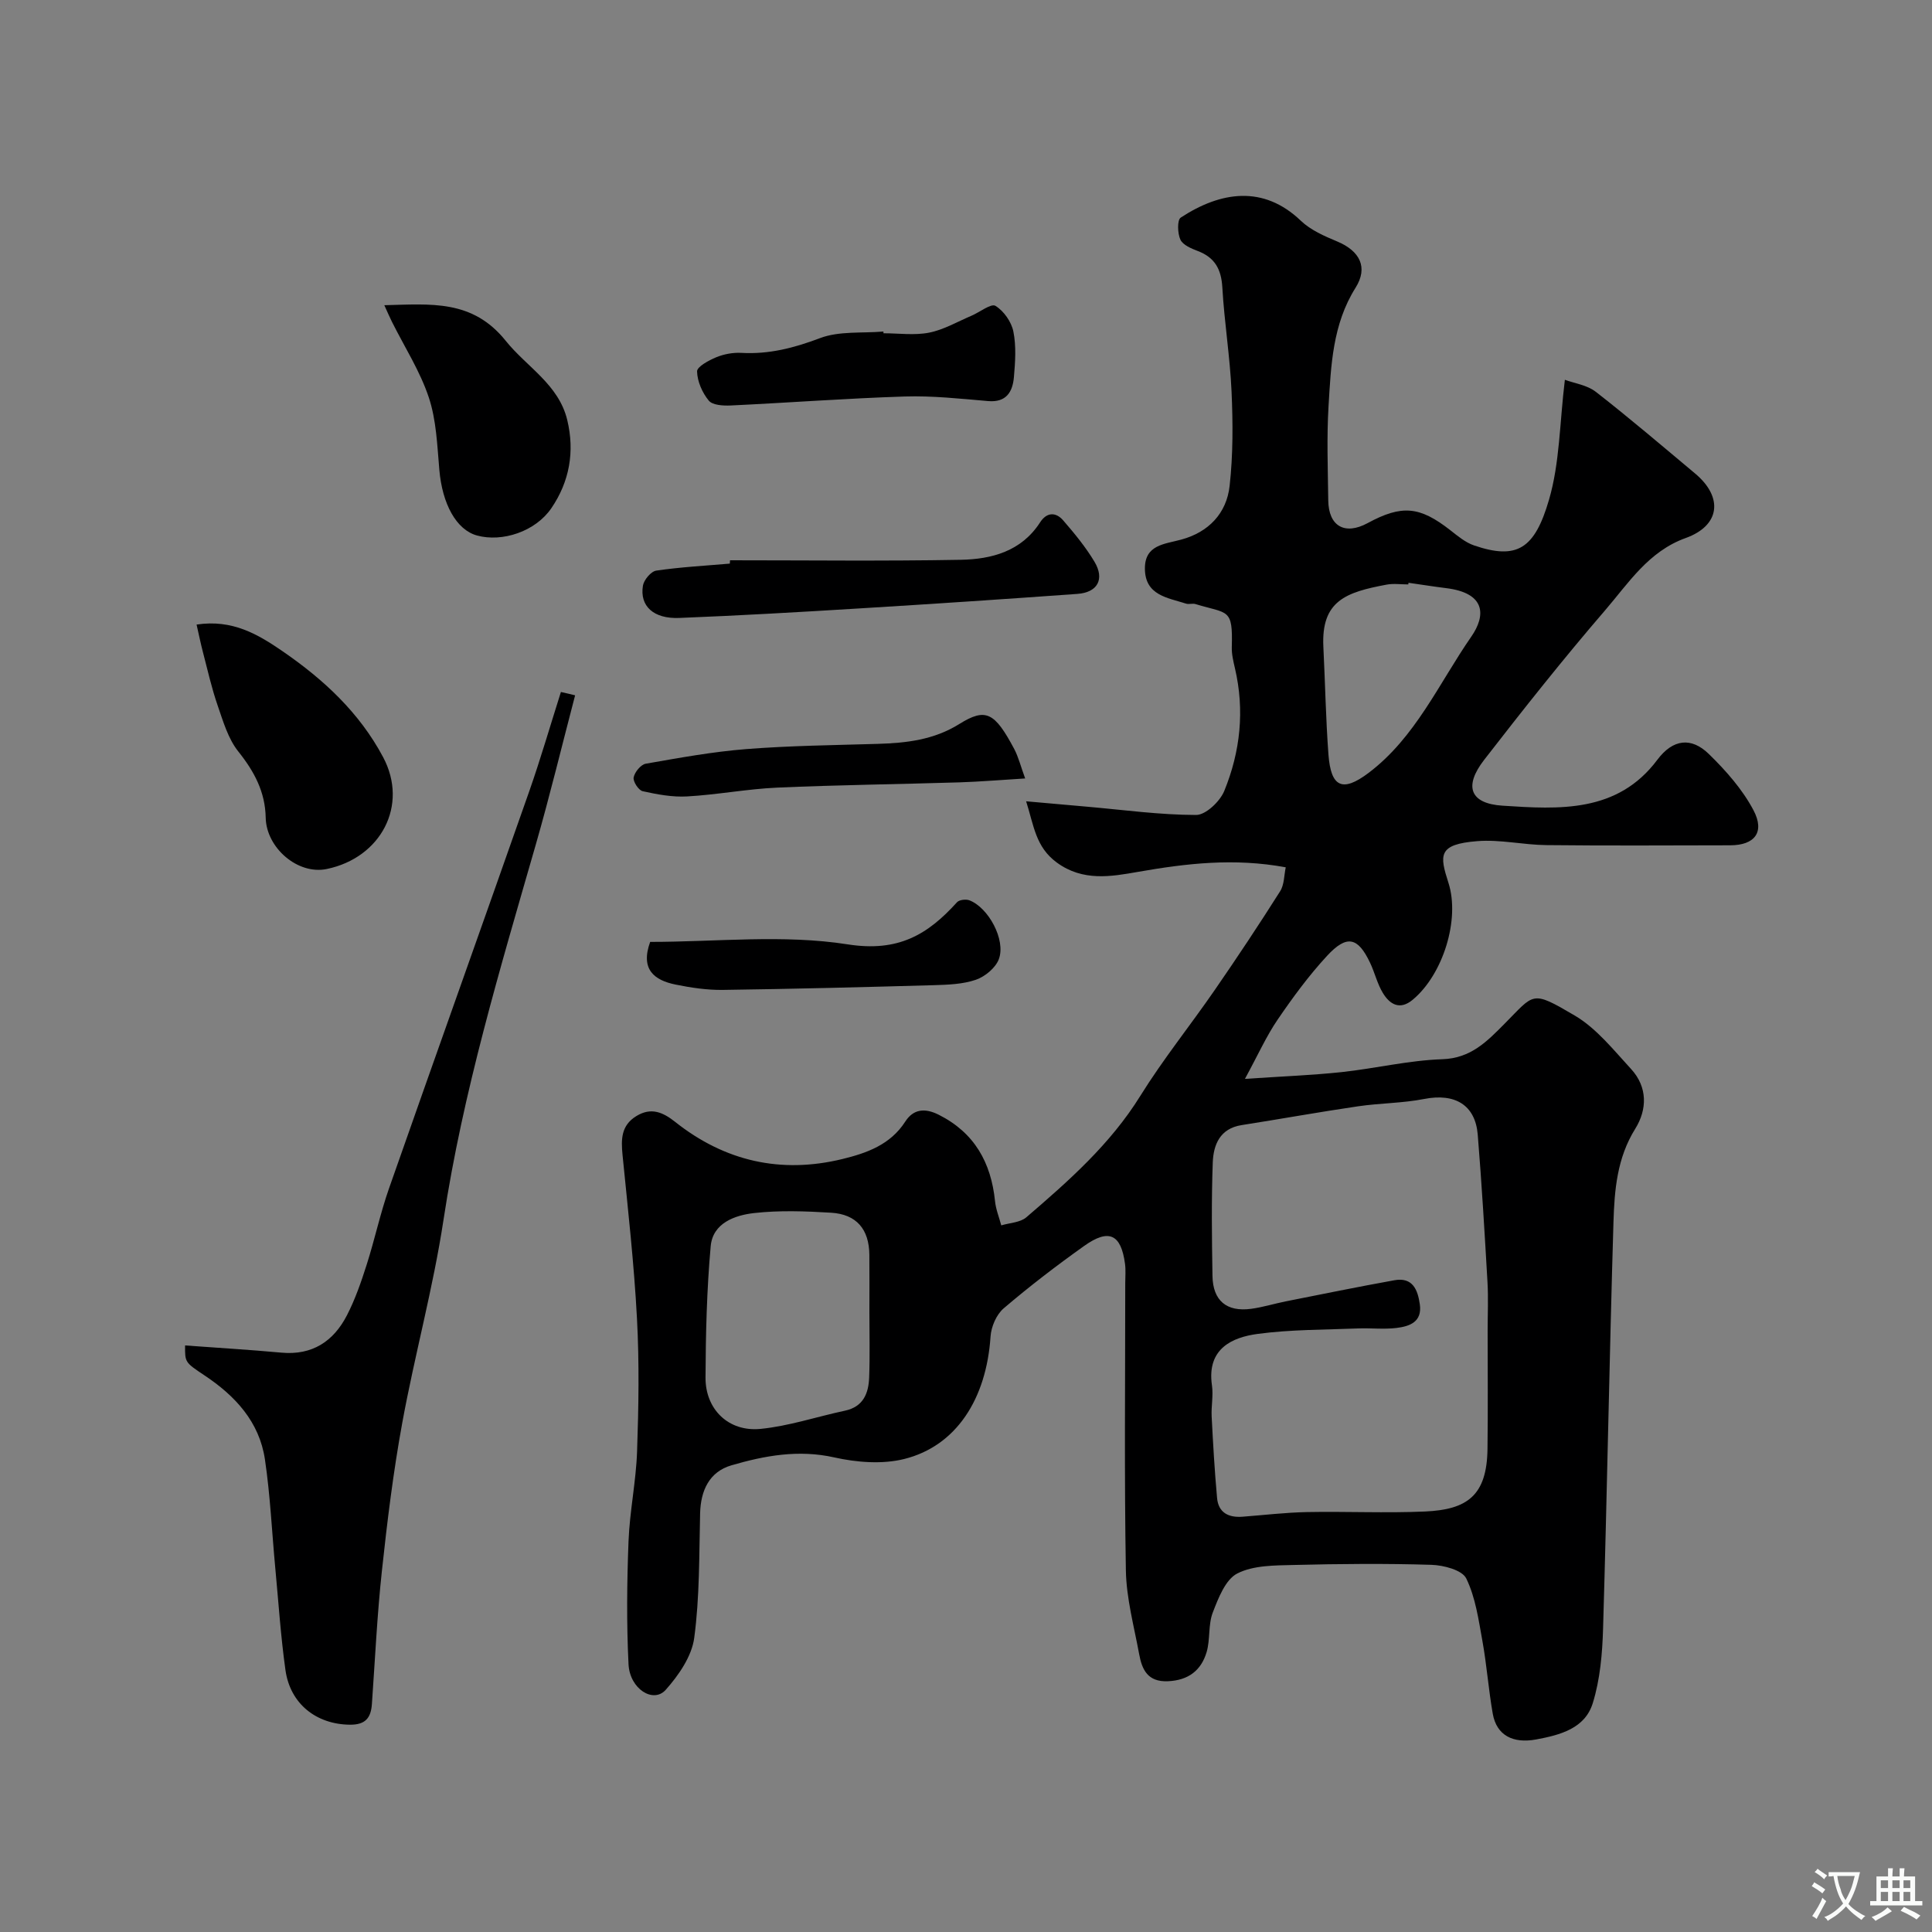 <svg enable-background="new 0 0 400 400" viewBox="0 0 400 400" xmlns="http://www.w3.org/2000/svg"><rect x="0" y="0" width="400" height="400" fill="#808080" stroke="none"/><g fill="#000001"><path d="m266.2 179.57c-10.68-1.98-20.62-.81-30.7.96-5.43.95-11.3 2.01-16.7-1.95-4.39-3.22-4.74-7.61-6.35-12.68 4.88.43 8.77.78 12.65 1.12 7.52.66 15.03 1.7 22.55 1.71 1.99 0 4.93-2.8 5.82-4.97 3.33-8.14 4.25-16.69 2.21-25.41-.33-1.43-.69-2.91-.65-4.35.23-8.15-.73-6.87-7.51-8.93-.61-.19-1.38.1-1.98-.1-3.81-1.23-8.44-1.7-8.5-7.19-.05-5 4.03-5.11 7.52-6.06 5.65-1.53 9.39-5.43 10.02-11.12.72-6.45.69-13.03.4-19.53-.32-7.21-1.5-14.38-1.91-21.58-.22-3.75-1.55-6.18-5.08-7.52-1.34-.51-3.08-1.24-3.6-2.35-.6-1.29-.69-4.07.07-4.57 8.27-5.42 17.11-6.77 24.86.65 2.04 1.95 4.89 3.19 7.55 4.3 4.67 1.96 6.44 5.35 3.78 9.58-4.77 7.59-5.08 16.08-5.59 24.51-.39 6.47-.14 12.99-.06 19.49.06 5.37 3.43 7.28 8.14 4.73 7.11-3.85 10.79-3.5 17.15 1.48 1.53 1.2 3.12 2.53 4.91 3.14 8.92 3.04 12.55.68 15.51-9.48 2.22-7.6 2.19-15.86 3.28-24.82 1.95.73 4.6 1.08 6.43 2.51 6.99 5.45 13.74 11.21 20.54 16.9 5.88 4.92 5.17 10.79-1.95 13.35-7.71 2.77-11.84 9.33-16.7 14.98-8.66 10.05-16.91 20.47-25.04 30.96-4.24 5.48-2.94 9.05 3.84 9.48 11.67.76 23.76 1.54 32.02-9.5 3.26-4.36 7.07-4.71 10.66-1.21 3.54 3.45 6.97 7.33 9.25 11.65 2.41 4.57.22 7.25-4.81 7.26-12.7.02-25.39.1-38.09-.04-4.77-.05-9.58-1.2-14.29-.82-8.18.65-7.81 2.89-5.96 8.65 2.42 7.54-1.11 18.97-7.42 24.2-2.66 2.21-4.73.94-6.16-1.41-1.17-1.92-1.68-4.23-2.66-6.28-2.52-5.3-4.81-5.84-8.91-1.4-3.76 4.07-7.08 8.59-10.21 13.18-2.34 3.42-4.05 7.27-6.78 12.28 7.68-.52 13.86-.75 20-1.4 6.98-.75 13.91-2.44 20.89-2.67 5.9-.2 9.25-3.71 12.8-7.28 6.31-6.34 5.52-7.1 14.58-1.77 4.51 2.65 8.04 7.13 11.68 11.08 3.43 3.73 3.35 8.37.86 12.37-3.77 6.04-4.31 12.7-4.51 19.35-.84 28.02-1.32 56.06-2.15 84.08-.15 5.2-.61 10.59-2.14 15.51-1.62 5.21-6.7 6.57-11.74 7.5-4.73.87-8.16-.81-8.96-5.33-.88-4.99-1.24-10.07-2.14-15.05-.8-4.41-1.43-9.03-3.35-12.96-.85-1.74-4.68-2.74-7.2-2.82-9.48-.29-18.98-.21-28.47.03-3.97.1-8.38.05-11.73 1.76-2.46 1.26-3.93 5.11-5.08 8.09-.97 2.52-.5 5.56-1.27 8.18-1.12 3.79-3.77 5.86-8.02 6.04-4.19.18-5.36-2.4-5.95-5.61-1.06-5.76-2.65-11.55-2.75-17.34-.34-19.82-.13-39.65-.13-59.48 0-1.33.13-2.68-.05-4-.82-6.13-3.34-7.34-8.46-3.69-5.72 4.07-11.32 8.36-16.66 12.92-1.51 1.29-2.59 3.81-2.72 5.85-.86 12.9-7.09 22.65-17.87 25.34-4.55 1.13-9.84.71-14.49-.33-7.41-1.66-14.4-.37-21.29 1.64-4.56 1.33-6.37 5.2-6.48 9.97-.21 8.6-.08 17.27-1.22 25.77-.51 3.81-3.22 7.73-5.9 10.74-2.57 2.88-7.44-.17-7.7-5.29-.42-8.48-.33-17 0-25.48.24-6.21 1.56-12.39 1.77-18.6.32-9.15.47-18.35-.02-27.49-.6-11.31-1.87-22.59-2.99-33.87-.32-3.25-.31-6.12 2.86-8.06 3.06-1.88 5.52-.79 8.04 1.21 10.27 8.15 21.87 10.78 34.6 7.69 5.04-1.23 9.94-2.95 13.03-7.75 1.69-2.64 4.1-2.85 6.92-1.43 7.41 3.72 10.85 9.9 11.67 17.9.17 1.7.85 3.34 1.29 5.01 1.75-.53 3.92-.58 5.19-1.67 8.76-7.52 17.38-15.12 23.6-25.14 4.73-7.61 10.39-14.63 15.48-22.02 4.61-6.68 9.1-13.44 13.44-20.3.9-1.38.83-3.33 1.19-5zm41.8 95.9c0-3.33.16-6.67-.03-9.99-.59-10.2-1.19-20.4-2.02-30.57-.5-6.09-4.66-8.64-11.09-7.38-4.49.88-9.16.85-13.7 1.52-8.05 1.18-16.05 2.63-24.09 3.89-4.5.7-5.84 4.07-5.98 7.73-.29 7.82-.19 15.66-.06 23.49.08 5.12 2.92 7.49 7.98 6.82 2.41-.32 4.77-1.06 7.16-1.54 7.5-1.49 15-3.02 22.53-4.38 3.79-.68 4.83 1.98 5.26 4.99.52 3.66-2.14 4.56-4.83 4.89-2.63.32-5.33-.01-7.99.1-6.92.28-13.9.21-20.75 1.13-5.17.69-10.58 2.98-9.47 10.64.31 2.11-.17 4.32-.06 6.47.29 5.62.61 11.24 1.12 16.85.27 3.07 2.39 4.11 5.28 3.89 4.43-.34 8.86-.87 13.3-.96 8.16-.16 16.34.24 24.49-.12 8.66-.39 12.8-3.24 12.92-12.96.11-8.18.03-16.35.03-24.51zm-128-3.72c0-3.99.03-7.97-.01-11.96-.05-5.27-2.64-8.39-7.92-8.71-5.3-.32-10.68-.52-15.93.07-4.01.45-8.57 2.07-9 6.87-.81 9.03-1.03 18.13-1.07 27.2-.03 6.58 4.77 11.26 11.37 10.62 5.9-.58 11.65-2.53 17.49-3.77 3.8-.81 4.89-3.57 5.02-6.87.17-4.47.05-8.96.05-13.45zm111.62-151.09c-.02.11-.03.23-.05.34-1.49 0-3.03-.23-4.48.04-8.4 1.57-13.58 3.32-13.1 12.91.37 7.42.5 14.85 1.05 22.26.51 6.76 2.87 7.91 8.31 3.81 9.71-7.33 14.58-18.57 21.27-28.22 3.01-4.34 3.07-9.03-5.27-10.04-2.58-.32-5.16-.74-7.73-1.1z"/><path d="m119.07 143.96c-2.71 10.33-5.21 20.72-8.16 30.97-7.37 25.63-15.07 51.15-19.09 77.64-2.14 14.12-5.97 27.97-8.54 42.03-1.85 10.12-3.11 20.37-4.21 30.61-.99 9.16-1.42 18.37-2.07 27.57-.2 2.88-1.32 4.34-4.59 4.3-6.87-.08-12.32-4.26-13.31-11.31-.98-6.98-1.44-14.04-2.1-21.06-.71-7.52-1.04-15.1-2.15-22.56-1.15-7.77-6.15-13.16-12.51-17.39-4.05-2.7-4.05-2.7-4.02-6.2 6.64.49 13.3.88 19.93 1.49 6.4.59 10.8-2.34 13.58-7.73 1.7-3.3 2.94-6.88 4.07-10.43 1.68-5.25 2.83-10.68 4.65-15.87 9.61-27.42 19.4-54.77 29.02-82.18 2.38-6.79 4.38-13.71 6.56-20.57.98.21 1.96.45 2.94.69z"/><path d="m40.7 129.31c7.41-1.12 12.69 2 17.86 5.56 8.47 5.83 15.86 12.68 20.76 21.89 5.31 9.97-.44 20.84-11.68 23.16-6 1.24-12.51-4.39-12.63-10.64-.1-5.33-2.37-9.56-5.67-13.69-2.11-2.64-3.14-6.24-4.28-9.53-1.25-3.61-2.08-7.36-3.05-11.06-.47-1.8-.84-3.62-1.31-5.69z"/><path d="m79.57 63.19c9.66-.23 18.24-1.23 25.15 7.39 4.32 5.39 10.94 8.99 12.72 16.37 1.58 6.54.47 12.77-3.29 18.27-3.3 4.83-10.16 7.08-15.39 5.65-4.28-1.17-7.19-6.52-7.8-13.59-.44-5.04-.61-10.27-2.18-14.99-1.81-5.45-5.02-10.44-7.62-15.64-.48-.95-.89-1.93-1.59-3.46z"/><path d="m151.15 116c15.92 0 31.85.19 47.76-.1 6.4-.12 12.56-1.75 16.43-7.75 1.38-2.14 3.26-2.17 4.78-.41 2.35 2.71 4.66 5.52 6.49 8.58 2.14 3.6.63 6.34-3.54 6.64-15.12 1.09-30.24 2.1-45.36 3.02-12.36.76-24.72 1.47-37.09 1.96-5.32.21-8.2-2.46-7.51-6.68.2-1.2 1.67-2.96 2.76-3.12 5.04-.74 10.15-1.01 15.23-1.45.03-.22.04-.46.05-.69z"/><path d="m182.92 69c3.16 0 6.41.47 9.45-.13 3.03-.6 5.86-2.27 8.76-3.5 1.71-.73 4.05-2.59 4.96-2.05 1.73 1.05 3.32 3.32 3.72 5.33.61 3.04.38 6.31.11 9.44-.27 3.02-1.55 5.27-5.33 4.95-5.74-.49-11.52-1.13-17.26-.95-12.02.38-24.02 1.29-36.04 1.86-1.54.07-3.75-.05-4.54-1-1.35-1.63-2.38-3.98-2.43-6.05-.03-.97 2.42-2.29 3.96-2.93 1.6-.66 3.49-1.01 5.22-.91 5.71.32 10.9-1.02 16.26-3.05 3.98-1.51 8.73-.99 13.14-1.37 0 .12.01.24.02.36z"/><path d="m134.61 195.01c13.72 0 27.59-1.58 40.89.51 10.44 1.64 16.55-1.98 22.64-8.72.46-.51 1.82-.67 2.54-.41 3.95 1.48 7.61 8.21 6.12 12.19-.67 1.8-2.84 3.6-4.73 4.26-2.72.94-5.79 1.04-8.72 1.13-14.57.41-29.14.78-43.71.98-3.25.04-6.55-.45-9.75-1.1-4.43-.9-7.35-3.13-5.28-8.84z"/><path d="m212.25 161.17c-4.86.29-9.25.67-13.64.81-12.58.39-25.17.53-37.74 1.09-6.21.28-12.37 1.47-18.58 1.82-3.06.18-6.21-.41-9.23-1.08-.85-.19-2.03-2-1.87-2.85.21-1.1 1.48-2.66 2.5-2.84 6.91-1.21 13.84-2.48 20.82-3.03 9.06-.71 18.17-.81 27.26-1.08 5.92-.18 11.58-.83 16.84-4.11 5.49-3.42 7.32-2.44 11.38 5.18.88 1.68 1.34 3.59 2.26 6.09z"/></g><path d="m377.9 391.2c-.2.3-.4.5-.6.8-.7-.6-1.4-1-2.2-1.5.2-.3.4-.5.5-.8.6.4 1.4.8 2.3 1.5zm-1.8 6.1c-.2-.2-.5-.4-.9-.6.4-.6.8-1.2 1.2-1.9s.7-1.3.9-1.9c.3.3.5.5.8.7-.7 1.3-1.4 2.6-2 3.7zm2.2-9c-.3.3-.5.5-.6.8-.6-.6-1.3-1.1-2-1.5.3-.3.5-.5.6-.7.6.5 1.3.9 2 1.4zm.3.2v-.9h2 4.5c-.3 1.3-.6 2.5-1 3.6s-.9 2.1-1.4 3c.4.5 1 1 1.6 1.4s1.2.8 1.9 1.1c-.3.2-.5.4-.8.8-.4-.3-1-.7-1.6-1.2s-1.2-1.1-1.6-1.6c-.5.6-1.1 1.1-1.7 1.6s-1.4.9-2.1 1.4c-.1-.3-.3-.5-.7-.8.6-.2 1.2-.5 1.9-1s1.4-1.1 2-1.8c-.5-.8-.9-1.6-1.2-2.5s-.6-2-.8-3.2c-.4.1-.7.1-1 .1zm2.5 2.7c.2 1 .7 1.7 1 2.2.3-.5.6-1.1 1-2s.6-1.9.9-3h-3.2-.4c.1.9.3 1.8.7 2.8z" fill="#fafbfa"/><path d="m396.5 388.5v1.5 3.6h1.5v.9c-.4 0-1 0-1.7 0h-7.9c-.5 0-.9 0-1.2 0v-.9h1.3v-3.5c0-.7 0-1.2 0-1.6h2.4c0-.8 0-1.4 0-1.7h1c0 .3-.1.8-.1 1.7h1.5c0-.8 0-1.4 0-1.7h1c0 .3-.1.9-.1 1.7zm-8.2 9.2c-.2-.3-.5-.5-.8-.8.8-.3 1.4-.6 1.9-.9s1-.7 1.4-1.1c.3.3.6.5.9.8-1.6 1-2.8 1.6-3.4 2zm2.6-6.8v-1.6h-1.5v1.6zm0 2.7v-1.9h-1.5v1.9zm2.4-2.7v-1.6h-1.5v1.6zm0 2.7v-1.9h-1.5v1.9zm.2 2 .7-.8c.4.2.9.5 1.6.8s1.3.7 1.8 1c-.3.3-.5.5-.8.8-.4-.3-1.5-1-3.3-1.8zm2-4.7v-1.6h-1.4v1.6zm0 2.7v-1.9h-1.4v1.9z" fill="#fafbfa"/></svg>